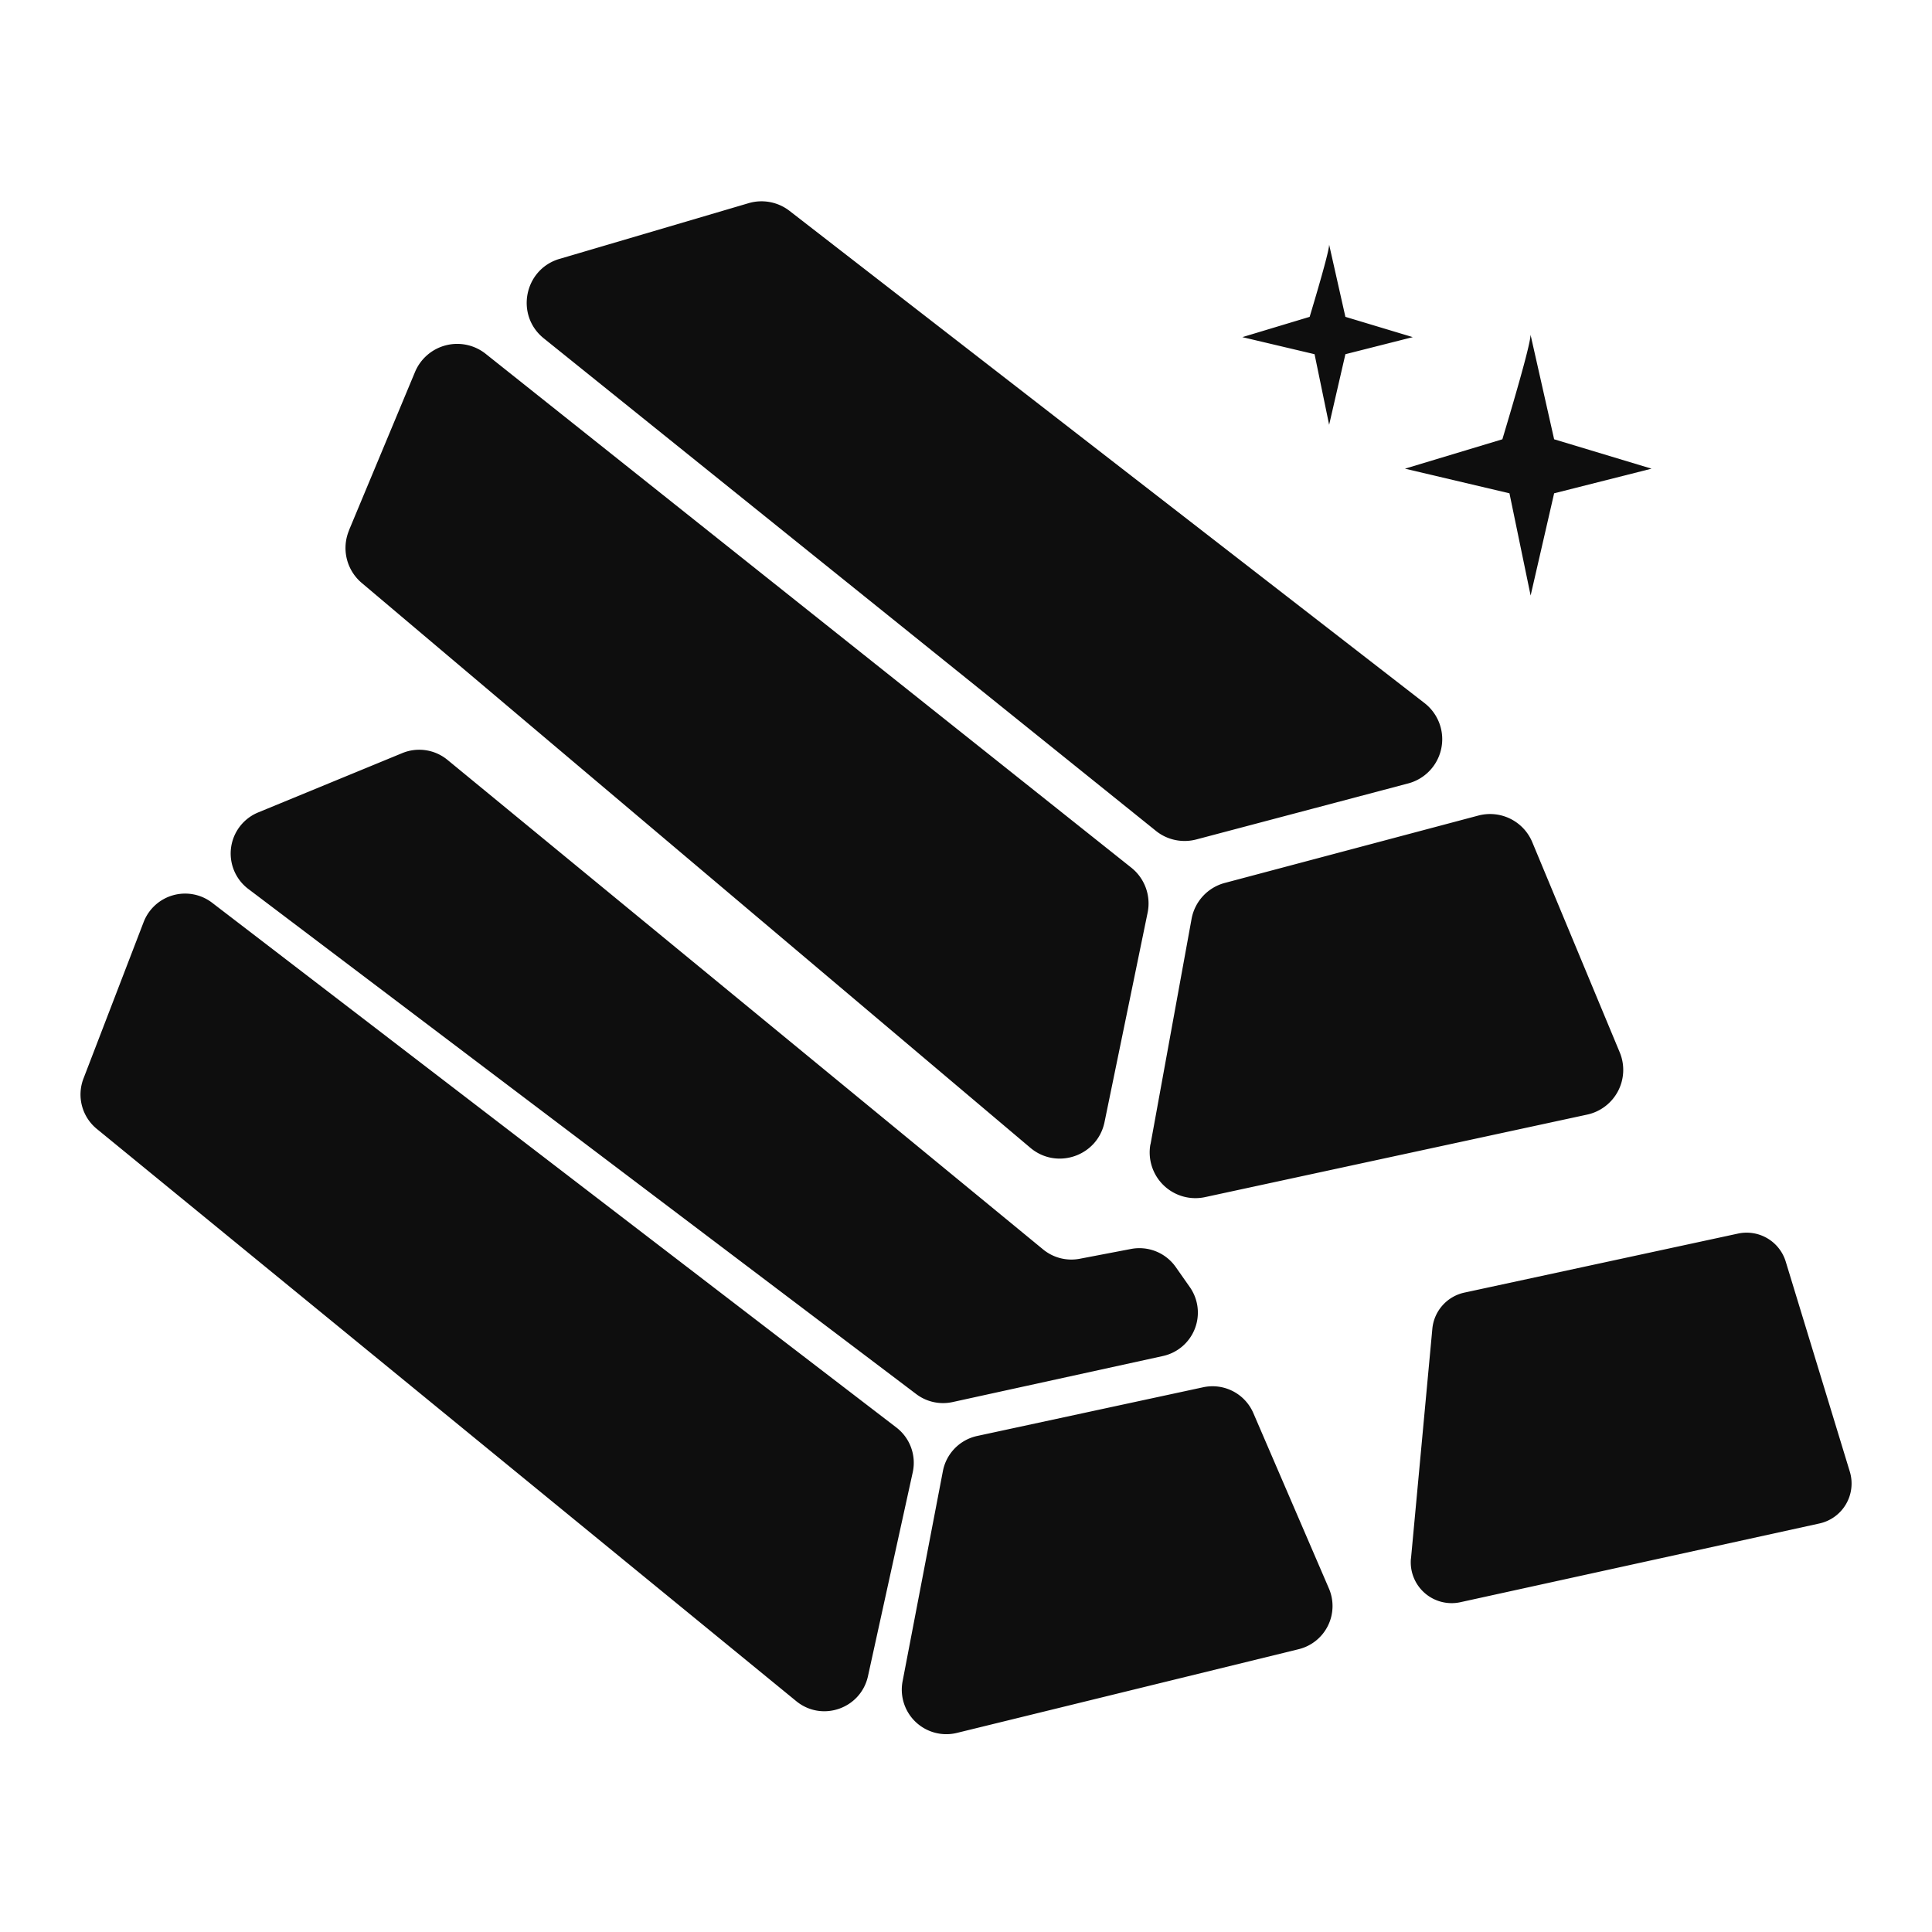 <svg height="200" width="200" xmlns:xlink="http://www.w3.org/1999/xlink" xmlns="http://www.w3.org/2000/svg" version="1.1" viewBox="0 0 1024 1024" class="icon"><path fill="#0e0e0e" d="M296.533 137.216c-18.731 5.547-23.552 29.867-8.32 42.112l324.48 261.077c5.973 4.821 13.952 6.485 21.376 4.523l112.299-29.696a24.235 24.235 0 0 0 8.661-42.581L418.432 111.744a24.235 24.235 0 0 0-21.675-4.053l-100.181 29.525zM696.747 187.733l-38.272-9.045 35.669-10.752q10.325-34.389 10.325-38.272l8.619 38.272 35.712 10.752-35.712 9.045-8.619 37.419-7.723-37.419z m103.296 73.728l-55.381-13.056 51.627-15.573q14.933-49.792 14.933-55.424l12.501 55.424 51.627 15.573-51.627 13.056-12.459 54.187-11.221-54.187z m-615.04 19.627a24.235 24.235 0 0 0 6.699 27.861l354.389 299.392c14.037 11.861 35.669 4.395 39.339-13.653l22.827-110.933a24.235 24.235 0 0 0-8.619-23.851l-342.187-272.341a24.235 24.235 0 0 0-37.504 9.643l-34.987 83.883z m-48.128 149.504a23.552 23.552 0 0 0-5.205 40.619l353.963 267.691a23.552 23.552 0 0 0 19.243 4.224l111.488-24.405a23.552 23.552 0 0 0 14.208-36.608l-7.424-10.581a23.552 23.552 0 0 0-23.68-9.557l-27.221 5.205a23.595 23.595 0 0 1-19.371-4.949l-315.733-259.499a23.552 23.552 0 0 0-23.893-3.584l-76.373 31.445z m472.875 175.872a24.235 24.235 0 0 0 28.971 28.032l202.496-43.733a24.235 24.235 0 0 0 17.28-32.981l-46.336-111.36a24.235 24.235 0 0 0-28.587-14.165l-134.4 35.712a24.235 24.235 0 0 0-17.621 19.072l-21.76 119.467z m-565.504-34.816a23.552 23.552 0 0 0 7.083 26.709l370.731 303.317c13.611 11.093 34.133 3.968 37.973-13.227l23.723-108.032a23.552 23.552 0 0 0-8.661-23.808l-362.624-278.101a23.552 23.552 0 0 0-36.352 10.24l-31.872 82.901z m703.573 254.379a21.675 21.675 0 0 0 26.24 23.168l190.293-41.728a21.675 21.675 0 0 0 16.085-27.477l-33.963-111.317a21.675 21.675 0 0 0-25.301-14.848l-144.981 31.275a21.675 21.675 0 0 0-17.024 19.2l-11.307 121.685z m-269.44 65.152a23.595 23.595 0 0 0 28.757 27.307l181.163-44.373a23.552 23.552 0 0 0 16.043-32.213l-40.021-92.885a23.552 23.552 0 0 0-26.624-13.739l-119.765 25.813a23.595 23.595 0 0 0-18.176 18.603l-21.376 111.488z"></path></svg>